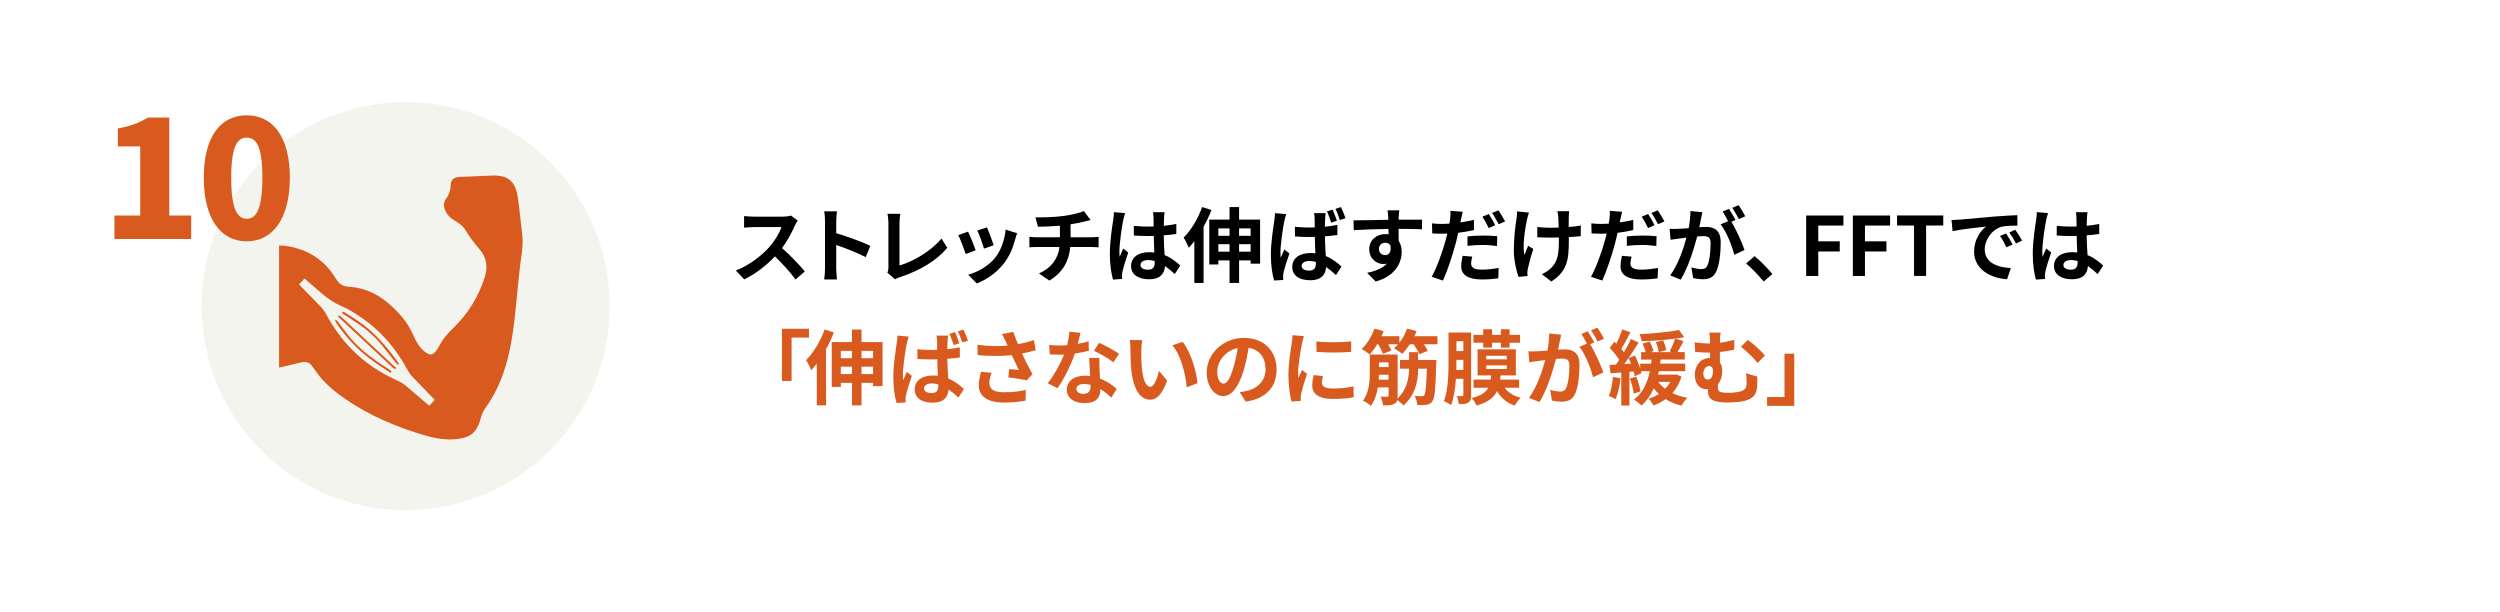 <?xml version="1.0" encoding="UTF-8"?>
<svg id="_レイヤー_2" data-name="レイヤー 2" xmlns="http://www.w3.org/2000/svg" xmlns:xlink="http://www.w3.org/1999/xlink" viewBox="0 0 490 120">
  <defs>
    <style>
      .cls-1 {
        fill: #f4f4ef;
      }

      .cls-2 {
        fill: #fff;
      }

      .cls-3 {
        fill: #d95a1e;
      }

      .cls-4 {
        filter: url(#drop-shadow-1);
      }
    </style>
    <filter id="drop-shadow-1" filterUnits="userSpaceOnUse">
      <feOffset dx="16" dy="10"/>
      <feGaussianBlur result="blur" stdDeviation="10"/>
      <feFlood flood-color="#686868" flood-opacity=".4"/>
      <feComposite in2="blur" operator="in"/>
      <feComposite in="SourceGraphic"/>
    </filter>
  </defs>
  <g id="design">
    <g class="cls-4">
      <rect class="cls-2" width="490" height="120" rx="17.63" ry="17.63"/>
    </g>
    <g>
      <path d="m156.35,43.23c-.13.18-.42.67-.56.99-.54,1.25-1.44,2.96-2.51,4.4,1.58,1.38,3.52,3.42,4.47,4.58l-1.83,1.58c-1.04-1.44-2.53-3.07-4.03-4.53-1.7,1.79-3.83,3.46-6.02,4.5l-1.65-1.73c2.58-.98,5.06-2.91,6.56-4.59,1.06-1.2,2.03-2.79,2.38-3.92h-5.43c-.67,0-1.55.1-1.89.11v-2.27c.43.06,1.41.11,1.89.11h5.63c.7,0,1.34-.1,1.67-.21l1.31.98Z"/>
      <path d="m169.68,50.4c-1.65-.86-4.05-1.79-5.78-2.38v4.53c0,.46.08,1.58.14,2.23h-2.5c.1-.62.16-1.58.16-2.23v-9.19c0-.58-.05-1.38-.16-1.94h2.5c-.06.56-.14,1.26-.14,1.94v2.35c2.15.62,5.22,1.76,6.69,2.48l-.91,2.21Z"/>
      <path d="m173.92,53.44c.19-.4.21-.67.21-1.04v-8.68c0-.61-.08-1.36-.18-1.81h2.51c-.1.61-.16,1.18-.16,1.81v8.31c2.61-.74,6.18-2.79,8.23-5.28l1.14,1.81c-2.19,2.62-5.52,4.53-9.28,5.76-.22.08-.58.19-.96.43l-1.5-1.31Z"/>
      <path d="m191.23,49.05l-1.95.74c-.27-.86-1.07-2.99-1.46-3.7l1.92-.69c.4.82,1.17,2.75,1.49,3.65Zm8.13-3.33c-.19.51-.29.85-.38,1.17-.42,1.62-1.09,3.28-2.18,4.69-1.49,1.92-3.49,3.27-5.36,3.97l-1.68-1.71c1.76-.46,3.99-1.68,5.31-3.35,1.09-1.36,1.86-3.49,2.03-5.49l2.26.72Zm-4.59,2.34l-1.92.67c-.19-.79-.9-2.72-1.3-3.55l1.9-.62c.3.69,1.09,2.77,1.31,3.5Z"/>
      <path d="m213.87,46.51c.34,0,1.1-.06,1.46-.1v2.06c-.43-.03-.98-.06-1.41-.06h-4.15c-.24,2.69-1.39,4.96-4.1,6.58l-2.03-1.38c2.43-1.12,3.71-2.83,4.02-5.2h-4.4c-.5,0-1.09.03-1.5.06v-2.06c.43.05.98.1,1.47.1h4.51v-2.27c-1.54.13-3.22.18-4.29.21l-.5-1.86c1.22.03,3.7,0,5.46-.26,1.6-.22,3.23-.59,4.03-.96l1.31,1.76c-.54.13-.96.24-1.23.3-.78.21-1.73.38-2.69.53v2.54h4.03Z"/>
      <path d="m220.53,41.77c-.13.32-.32,1.12-.38,1.41-.24,1.06-.75,4.55-.75,6.13,0,.32.02.7.06,1.02.21-.56.46-1.09.7-1.62l.98.78c-.45,1.3-.96,2.91-1.14,3.78-.05.22-.1.56-.08.74,0,.16,0,.43.02.66l-1.79.13c-.32-1.1-.62-2.91-.62-5.06,0-2.4.46-5.39.66-6.61.06-.45.14-1.06.14-1.55l2.21.19Zm9.73,11.96c-.66-.62-1.3-1.15-1.92-1.58-.1,1.5-.96,2.59-3.1,2.59s-3.55-.93-3.55-2.59,1.36-2.72,3.52-2.72c.37,0,.72.02,1.04.06-.05-.98-.1-2.13-.11-3.25-.38.02-.77.02-1.14.02-.93,0-1.83-.03-2.77-.1v-1.89c.91.1,1.83.14,2.77.14.37,0,.75,0,1.12-.02-.02-.78-.02-1.42-.03-1.76,0-.24-.05-.72-.1-1.04h2.27c-.05.3-.08.69-.1,1.02-.02.35-.05.94-.05,1.65.86-.1,1.7-.21,2.45-.37v1.97c-.77.11-1.6.21-2.47.27.03,1.54.11,2.8.18,3.87,1.33.54,2.32,1.36,3.06,2.05l-1.07,1.66Zm-3.94-2.58c-.42-.11-.85-.18-1.28-.18-.9,0-1.5.37-1.5.96,0,.64.64.93,1.47.93.98,0,1.31-.51,1.31-1.44v-.27Z"/>
      <path d="m237.44,41.15c-.42,1.1-.95,2.23-1.54,3.3v11h-1.81v-8.18c-.35.46-.72.9-1.09,1.28-.18-.46-.69-1.52-1.01-1.97,1.44-1.44,2.82-3.71,3.63-6l1.81.58Zm9.54,1.89v8.64h-1.86v-.64h-2.26v4.42h-1.87v-4.42h-2.19v.8h-1.78v-8.8h3.97v-2.45h1.87v2.45h4.11Zm-8.18,1.73v1.44h2.19v-1.44h-2.19Zm2.19,4.55v-1.46h-2.19v1.46h2.19Zm1.87-4.55v1.44h2.26v-1.44h-2.26Zm2.26,4.55v-1.46h-2.26v1.46h2.26Z"/>
      <path d="m252.1,41.95c-.13.32-.32,1.14-.38,1.42-.24,1.06-.75,4.55-.75,6.13,0,.3.02.69.06,1.02.21-.56.48-1.1.7-1.63l.99.79c-.45,1.31-.96,2.91-1.15,3.78-.05.22-.08.58-.08.74,0,.18,0,.45.02.67l-1.78.11c-.34-1.09-.64-2.9-.64-5.04,0-2.4.48-5.39.66-6.61.06-.45.14-1.06.16-1.55l2.19.18Zm10.04,4.11c-.75.11-1.6.19-2.46.26.03,1.52.11,2.8.18,3.87,1.33.54,2.32,1.36,3.07,2.05l-1.07,1.68c-.67-.62-1.31-1.15-1.94-1.58-.1,1.5-.96,2.59-3.1,2.59s-3.54-.93-3.54-2.59,1.34-2.74,3.52-2.74c.35,0,.7.02,1.02.06-.05-.98-.1-2.11-.11-3.23-.38,0-.75.02-1.12.02-.93,0-1.84-.03-2.77-.1l-.02-1.9c.91.1,1.83.14,2.79.14.37,0,.74,0,1.1-.02,0-.77-.02-1.41-.02-1.75,0-.26-.05-.74-.11-1.04h2.27c-.05.3-.08.67-.1,1.01-.02.35-.05.94-.05,1.65.86-.08,1.7-.21,2.45-.37v1.98Zm-4.24,5.27c-.42-.11-.83-.18-1.26-.18-.9,0-1.52.38-1.52.96,0,.64.64.93,1.49.93.96,0,1.3-.5,1.3-1.44v-.27Zm3.01-7.67c-.22-.7-.5-1.58-.82-2.23l1.09-.34c.3.62.66,1.57.85,2.18l-1.12.38Zm1.7-.54c-.24-.69-.54-1.55-.86-2.19l1.09-.34c.3.62.67,1.57.88,2.18l-1.1.35Z"/>
      <path d="m278.71,44.94c-.96-.05-2.45-.08-4.59-.08.02.8.02,1.67.02,2.35.4.59.59,1.36.59,2.19,0,2.06-1.22,4.69-5.09,5.78l-1.68-1.7c1.6-.34,2.99-.87,3.87-1.81-.22.05-.46.08-.72.08-1.23,0-2.74-.98-2.74-2.91,0-1.79,1.44-2.96,3.17-2.96.22,0,.43.02.62.05l-.02-1.06c-2.4.03-4.85.13-6.8.24l-.05-1.92c1.81,0,4.69-.08,6.82-.11,0-.19,0-.37-.02-.48-.03-.51-.08-1.12-.14-1.38h2.31c-.05.26-.1,1.1-.11,1.36,0,.13-.02.29-.02.48,1.6,0,3.76-.02,4.59,0l-.02,1.87Zm-7.22,5.06c.66,0,1.25-.5,1.04-1.87-.22-.38-.59-.56-1.04-.56-.61,0-1.22.42-1.22,1.25,0,.74.59,1.18,1.22,1.18Z"/>
      <path d="m288.88,45.1c-.94.22-2.02.4-3.07.53-.14.67-.3,1.38-.48,2.03-.58,2.23-1.65,5.46-2.51,7.33l-2.22-.74c.94-1.6,2.14-4.91,2.74-7.14.11-.43.24-.88.34-1.33-.37.02-.72.03-1.04.03-.77,0-1.36-.03-1.92-.06l-.05-1.97c.82.1,1.34.11,2,.11.46,0,.93-.02,1.41-.05.06-.34.11-.66.14-.9.08-.59.1-1.23.06-1.62l2.42.19c-.11.45-.26,1.15-.34,1.5l-.13.59c.9-.13,1.79-.3,2.66-.51v1.99Zm-.32,5.2c-.13.46-.22.98-.22,1.33,0,.69.4,1.22,2.1,1.22,1.06,0,2.16-.13,3.3-.32l-.08,2.03c-.9.11-1.97.22-3.23.22-2.67,0-4.03-.93-4.03-2.53,0-.74.14-1.5.27-2.11l1.9.16Zm-.93-3.97c.88-.1,2.02-.16,3.04-.16.9,0,1.86.03,2.79.13l-.05,1.92c-.79-.1-1.76-.21-2.72-.21-1.1,0-2.06.06-3.06.18v-1.86Zm4.16-1.63c-.32-.66-.82-1.62-1.25-2.22l1.26-.53c.4.59.98,1.6,1.26,2.19l-1.28.56Zm1.91-3.47c.43.61,1.02,1.62,1.3,2.18l-1.26.54c-.34-.67-.85-1.6-1.3-2.21l1.26-.51Z"/>
      <path d="m299.68,41.67c-.13.38-.3.94-.37,1.28-.38,1.76-.94,5.07-.53,7.04.21-.48.48-1.25.74-1.82l1.01.62c-.46,1.38-.88,2.98-1.07,3.87-.06.24-.11.59-.11.77.02.16.03.43.05.66l-1.78.18c-.34-.96-.91-3.17-.91-5.14,0-2.59.32-5.04.53-6.32.08-.45.1-.98.1-1.38l2.35.24Zm10.16,4.61c-.64.08-1.46.14-2.35.19v.66c0,3.75-.29,6.04-3.44,8.05l-1.84-1.44c.61-.27,1.41-.77,1.86-1.26,1.22-1.26,1.47-2.67,1.47-5.35v-.58c-.59.02-1.2.03-1.78.03-.69,0-1.66-.05-2.45-.08v-2.02c.79.11,1.55.16,2.4.16.58,0,1.18-.02,1.79-.03-.02-.88-.05-1.7-.08-2.13-.03-.34-.1-.82-.18-1.09h2.32c-.06.35-.06.72-.08,1.07-.02.35-.02,1.17-.02,2.03.9-.06,1.73-.16,2.38-.29l-.02,2.07Z"/>
      <path d="m320.11,45.1c-.94.22-2.02.4-3.07.53-.14.67-.3,1.38-.48,2.03-.58,2.23-1.65,5.46-2.51,7.33l-2.22-.74c.94-1.6,2.14-4.91,2.74-7.14.11-.43.24-.88.34-1.33-.37.02-.72.03-1.04.03-.77,0-1.36-.03-1.92-.06l-.05-1.97c.82.1,1.34.11,2,.11.46,0,.93-.02,1.41-.05.06-.34.11-.66.14-.9.08-.59.1-1.23.06-1.62l2.42.19c-.11.45-.26,1.15-.34,1.5l-.13.59c.9-.13,1.79-.3,2.66-.51v1.99Zm-.32,5.2c-.13.46-.22.98-.22,1.33,0,.69.4,1.22,2.1,1.22,1.06,0,2.16-.13,3.3-.32l-.08,2.03c-.9.11-1.97.22-3.23.22-2.67,0-4.03-.93-4.03-2.53,0-.74.14-1.5.27-2.11l1.9.16Zm-.93-3.97c.88-.1,2.02-.16,3.04-.16.9,0,1.86.03,2.79.13l-.05,1.92c-.79-.1-1.76-.21-2.72-.21-1.1,0-2.06.06-3.06.18v-1.86Zm4.16-1.63c-.32-.66-.82-1.62-1.25-2.22l1.26-.53c.4.59.98,1.6,1.26,2.19l-1.28.56Zm1.91-3.47c.43.61,1.02,1.62,1.3,2.18l-1.26.54c-.34-.67-.85-1.6-1.3-2.21l1.26-.51Z"/>
      <path d="m333.67,41.59c-.1.42-.19.91-.27,1.31-.1.48-.22,1.06-.34,1.63.53-.03,1.01-.06,1.33-.06,1.68,0,2.87.75,2.87,3.02,0,1.87-.22,4.4-.9,5.78-.53,1.1-1.39,1.46-2.61,1.46-.59,0-1.36-.1-1.89-.22l-.35-2.1c.61.18,1.54.34,1.95.34.53,0,.93-.16,1.18-.69.43-.88.64-2.77.64-4.34,0-1.26-.54-1.44-1.54-1.44-.26,0-.64.03-1.09.06-.62,2.4-1.78,6.13-3.23,8.47l-2.06-.83c1.54-2.08,2.62-5.25,3.19-7.41-.56.06-1.06.13-1.36.18-.45.05-1.26.16-1.76.24l-.18-2.14c.58.05,1.1.02,1.68,0,.5-.02,1.25-.06,2.05-.13.22-1.22.35-2.37.34-3.36l2.35.24Zm5.68,1.89c.93,1.46,2.11,4.13,2.58,5.52l-2.02.94c-.42-1.76-1.54-4.56-2.67-5.97l1.47-.62c-.32-.61-.72-1.38-1.09-1.89l1.26-.53c.4.59.96,1.6,1.28,2.19l-.82.35Zm1.46-.53c-.34-.67-.85-1.62-1.3-2.21l1.26-.53c.43.61,1.02,1.62,1.3,2.18l-1.26.56Z"/>
      <path d="m345.68,55.18c-.98-1.2-2.32-2.58-3.44-3.54l1.66-1.44c1.14.93,2.67,2.51,3.49,3.51l-1.71,1.47Z"/>
      <path d="m354.01,42.24h7.3v1.97h-4.93v3.09h4.21v1.99h-4.21v4.8h-2.37v-11.84Z"/>
      <path d="m363.16,42.24h7.3v1.97h-4.93v3.09h4.21v1.99h-4.21v4.8h-2.37v-11.84Z"/>
      <path d="m375.15,44.2h-3.33v-1.97h9.06v1.97h-3.36v9.88h-2.37v-9.88Z"/>
      <path d="m384.07,43.05c1.33-.11,3.95-.35,6.85-.61,1.63-.13,3.36-.22,4.48-.27l.02,2.05c-.85,0-2.21.02-3.06.21-1.92.51-3.35,2.56-3.35,4.43,0,2.61,2.43,3.55,5.12,3.68l-.74,2.19c-3.33-.21-6.47-2-6.47-5.44,0-2.29,1.26-4.08,2.34-4.88-1.38.14-4.71.5-6.55.9l-.21-2.18c.64-.02,1.25-.05,1.55-.08Zm10.4,4.88l-1.22.54c-.4-.88-.74-1.5-1.25-2.22l1.18-.5c.38.58.98,1.54,1.28,2.18Zm1.86-.78l-1.2.58c-.43-.86-.8-1.46-1.31-2.16l1.17-.54c.4.56,1.01,1.5,1.34,2.13Z"/>
      <path d="m401.42,41.77c-.13.32-.32,1.12-.38,1.41-.24,1.06-.75,4.55-.75,6.13,0,.32.02.7.06,1.02.21-.56.46-1.09.7-1.62l.98.78c-.45,1.3-.96,2.91-1.14,3.78-.05.22-.1.56-.08.74,0,.16,0,.43.02.66l-1.79.13c-.32-1.1-.62-2.91-.62-5.06,0-2.4.46-5.39.66-6.61.06-.45.14-1.06.14-1.55l2.21.19Zm9.73,11.96c-.66-.62-1.3-1.15-1.92-1.58-.1,1.5-.96,2.59-3.1,2.59s-3.55-.93-3.55-2.59,1.36-2.72,3.52-2.72c.37,0,.72.02,1.04.06-.05-.98-.1-2.13-.11-3.25-.38.02-.77.02-1.14.02-.93,0-1.83-.03-2.77-.1v-1.89c.91.1,1.83.14,2.77.14.37,0,.75,0,1.12-.02-.02-.78-.02-1.42-.03-1.76,0-.24-.05-.72-.1-1.04h2.27c-.05.3-.08.69-.1,1.02-.02.35-.05.94-.05,1.65.86-.1,1.7-.21,2.45-.37v1.97c-.77.11-1.6.21-2.47.27.03,1.54.11,2.8.18,3.87,1.33.54,2.32,1.36,3.06,2.05l-1.07,1.66Zm-3.94-2.58c-.42-.11-.85-.18-1.28-.18-.9,0-1.5.37-1.5.96,0,.64.64.93,1.47.93.98,0,1.31-.51,1.31-1.44v-.27Z"/>
      <path class="cls-3" d="m153.26,64.44h5.3v1.73h-3.41v8.5h-1.89v-10.23Z"/>
      <path class="cls-3" d="m163.44,65.15c-.42,1.1-.95,2.23-1.54,3.3v11h-1.81v-8.18c-.35.46-.72.9-1.09,1.28-.18-.46-.69-1.52-1.01-1.97,1.44-1.44,2.82-3.71,3.63-6l1.81.58Zm9.54,1.89v8.64h-1.86v-.64h-2.26v4.42h-1.87v-4.42h-2.19v.8h-1.78v-8.8h3.97v-2.45h1.87v2.45h4.11Zm-8.18,1.73v1.44h2.19v-1.44h-2.19Zm2.19,4.55v-1.46h-2.19v1.46h2.19Zm1.87-4.55v1.44h2.26v-1.44h-2.26Zm2.26,4.55v-1.46h-2.26v1.46h2.26Z"/>
      <path class="cls-3" d="m178.1,65.95c-.13.32-.32,1.14-.38,1.42-.24,1.06-.75,4.55-.75,6.13,0,.3.02.69.06,1.02.21-.56.48-1.1.7-1.63l.99.79c-.45,1.31-.96,2.91-1.15,3.78-.05.22-.08.58-.08.74,0,.18,0,.45.02.67l-1.78.11c-.34-1.09-.64-2.9-.64-5.04,0-2.4.48-5.39.66-6.61.06-.45.14-1.06.16-1.55l2.19.18Zm10.04,4.11c-.75.11-1.6.19-2.46.26.03,1.52.11,2.8.18,3.87,1.33.54,2.32,1.36,3.07,2.05l-1.07,1.68c-.67-.62-1.31-1.15-1.94-1.58-.1,1.5-.96,2.59-3.1,2.59s-3.54-.93-3.54-2.59,1.34-2.74,3.52-2.74c.35,0,.7.02,1.02.06-.05-.98-.1-2.11-.11-3.23-.38,0-.75.02-1.12.02-.93,0-1.84-.03-2.77-.1l-.02-1.9c.91.1,1.83.14,2.79.14.37,0,.74,0,1.1-.02,0-.77-.02-1.41-.02-1.75,0-.26-.05-.74-.11-1.04h2.27c-.05.3-.08.67-.1,1.01-.02.35-.05.94-.05,1.65.86-.08,1.7-.21,2.45-.37v1.98Zm-4.24,5.27c-.42-.11-.83-.18-1.26-.18-.9,0-1.52.38-1.52.96,0,.64.64.93,1.49.93.96,0,1.3-.5,1.3-1.44v-.27Zm3.01-7.67c-.22-.7-.5-1.58-.82-2.23l1.09-.34c.3.62.66,1.57.85,2.18l-1.12.38Zm1.7-.54c-.24-.69-.54-1.55-.86-2.19l1.09-.34c.3.62.67,1.57.88,2.18l-1.1.35Z"/>
      <path class="cls-3" d="m203,68.65c-.8.22-1.73.45-2.69.64.61,1.28,1.36,2.79,2.05,4.05l-1.12,1.2c-.87-.18-2.43-.43-3.6-.58l.18-1.63c.53.05,1.39.14,1.87.18-.38-.8-.93-1.9-1.39-2.9-1.94.21-4.16.21-6.67,0l-.06-2.03c2.27.29,4.24.32,5.92.16-.13-.26-.24-.51-.34-.75-.29-.64-.45-.96-.79-1.52l2.24-.43c.27.83.58,1.58.93,2.42,1.1-.21,2.1-.46,3.11-.8l.37,2Zm-8.66,4.4c-.19.51-.43,1.42-.43,1.89,0,1.15.59,1.94,2.83,1.94s3.15-.22,4.32-.46l-.05,2.1c-.88.16-2.21.38-4.27.38-3.19,0-4.9-1.2-4.9-3.41,0-.7.19-1.7.45-2.61l2.05.18Z"/>
      <path class="cls-3" d="m213.42,68.75c-.72.19-1.7.4-2.75.54-.75,2.22-2.11,4.98-3.39,6.79l-1.94-.98c1.28-1.55,2.53-3.89,3.23-5.6-.27.02-.54.02-.82.02-.66,0-1.3-.02-1.98-.05l-.14-1.86c.69.08,1.54.11,2.11.11.46,0,.94-.02,1.42-.05.22-.88.4-1.84.43-2.66l2.19.22c-.13.51-.32,1.31-.54,2.16.77-.13,1.5-.3,2.13-.5l.05,1.84Zm2.08,1.42c-.05.67-.02,1.33,0,2.03.02.45.05,1.22.1,2,1.36.51,2.48,1.31,3.28,2.03l-1.06,1.7c-.56-.51-1.28-1.15-2.15-1.68v.14c0,1.47-.8,2.62-3.06,2.62-1.97,0-3.52-.88-3.52-2.62,0-1.55,1.3-2.75,3.5-2.75.37,0,.74.03,1.07.06-.05-1.18-.13-2.58-.18-3.54h2Zm-1.75,5.25c-.42-.1-.83-.16-1.28-.16-.91,0-1.5.38-1.5.94,0,.59.5.99,1.36.99,1.07,0,1.42-.62,1.42-1.47v-.3Zm4.47-4.4c-.91-.74-2.72-1.78-3.81-2.26l1.02-1.57c1.14.5,3.11,1.57,3.91,2.15l-1.12,1.68Z"/>
      <path class="cls-3" d="m223.69,68.6c-.02,1.02,0,2.22.1,3.36.22,2.29.7,3.84,1.7,3.84.75,0,1.38-1.86,1.68-3.11l1.6,1.92c-1.06,2.75-2.05,3.73-3.33,3.73-1.73,0-3.25-1.57-3.7-5.83-.14-1.46-.18-3.3-.18-4.27,0-.45-.02-1.12-.11-1.6l2.43.03c-.11.56-.19,1.49-.19,1.92Zm11.01,6.51l-2.1.8c-.24-2.54-1.09-6.27-2.82-8.23l2.02-.67c1.5,1.84,2.72,5.67,2.9,8.1Z"/>
      <path class="cls-3" d="m242.97,76.86c.61-.08,1.06-.16,1.47-.26,2.03-.48,3.6-1.94,3.6-4.24s-1.18-3.83-3.31-4.19c-.22,1.34-.5,2.82-.94,4.31-.94,3.2-2.32,5.15-4.05,5.15s-3.23-1.94-3.23-4.61c0-3.65,3.19-6.79,7.3-6.79s6.4,2.74,6.4,6.19-2.05,5.7-6.05,6.31l-1.18-1.87Zm-1.23-4.8c.37-1.17.66-2.53.85-3.84-2.62.54-4.02,2.85-4.02,4.59,0,1.6.64,2.39,1.23,2.39.66,0,1.3-.99,1.94-3.14Z"/>
      <path class="cls-3" d="m255.58,65.87c-.13.32-.32,1.12-.38,1.41-.22,1.06-.77,4.23-.77,5.81,0,.3.02.69.06,1.02.22-.56.48-1.09.7-1.6l.99.77c-.45,1.33-.98,3.04-1.14,3.89-.05.22-.1.58-.1.74.02.18.02.43.03.66l-1.82.13c-.32-1.1-.62-3.04-.62-5.19,0-2.38.48-5.06.66-6.27.06-.45.16-1.06.16-1.55l2.23.19Zm3.71,7.83c-.13.51-.19.9-.19,1.33,0,.71.61,1.12,2.21,1.12,1.42,0,2.59-.13,3.97-.42l.05,2.14c-1.02.19-2.31.32-4.1.32-2.74,0-4.03-.99-4.03-2.61,0-.66.11-1.33.27-2.06l1.82.18Zm5.54-6.79v2.05c-1.95.18-4.82.18-6.8,0l-.02-2.05c1.95.27,5.11.21,6.82,0Z"/>
      <path class="cls-3" d="m281.74,65.9v1.58h-2.66c.32.46.61.93.77,1.3l-1.66.64c-.19-.51-.67-1.28-1.12-1.94h-.74c-.48.72-.99,1.36-1.5,1.86-.37-.32-1.17-.85-1.62-1.09.27-.21.54-.48.8-.77h-1.92c.24.45.48.9.61,1.23l-1.67.64c-.13-.5-.5-1.22-.88-1.87h-.22c-.46.77-.96,1.44-1.46,1.99-.37-.3-1.14-.82-1.58-1.06,1.02-.94,1.97-2.5,2.5-4l1.81.48c-.13.32-.27.67-.42,1.01h3.49v1.28c.66-.8,1.18-1.79,1.52-2.77l1.87.48c-.13.34-.27.67-.43,1.01h4.51Zm-.21,4.64s-.02.54-.03.77c-.13,4.87-.29,6.72-.75,7.33-.3.45-.64.61-1.14.7-.42.06-1.09.06-1.82.05-.03-.54-.22-1.3-.51-1.79.59.05,1.12.05,1.38.05.22,0,.37-.03.51-.22.24-.34.38-1.67.5-5.17h-1.71c-.03,2.37-.48,5.09-2.88,7.22-.29-.35-.78-.78-1.2-1.07-.1.34-.26.56-.58.74-.51.29-1.23.32-2.21.32-.06-.5-.27-1.25-.5-1.73.54.03,1.12.03,1.31.03.19-.02.26-.08.26-.26v-1.58h-2.1c-.21,1.31-.62,2.62-1.38,3.62-.32-.3-1.1-.85-1.54-1.01,1.23-1.62,1.34-3.87,1.34-5.59v-3.46h5.46v8.05c0,.22-.02.42-.03.58,1.91-1.87,2.24-4.07,2.27-5.86h-1.78v-1.71h1.78v-1.52h1.76v1.52h3.58Zm-9.38,3.87v-.96h-1.87c-.02.32-.02.62-.05.96h1.92Zm-1.87-3.38v.91h1.87v-.91h-1.87Z"/>
      <path class="cls-3" d="m288.34,77.42c0,.74-.11,1.2-.54,1.49-.42.27-1.01.3-1.86.3-.05-.43-.22-1.17-.43-1.58.46.02.93.02,1.1,0,.14,0,.21-.06.21-.24v-3.15h-1.46c-.13,1.83-.4,3.73-.94,5.17-.32-.26-1.02-.66-1.41-.78.83-2.19.9-5.38.9-7.7v-5.76h4.43v12.26Zm-1.52-4.91v-1.98h-1.36v.4c0,.5,0,1.02-.02,1.58h1.38Zm-1.36-5.62v1.92h1.36v-1.92h-1.36Zm9.46,9.11c.69.93,1.74,1.62,3.15,1.95-.38.35-.91,1.06-1.17,1.54-1.6-.53-2.72-1.5-3.49-2.83-.62,1.28-1.76,2.21-4,2.83-.18-.45-.61-1.12-.99-1.46,1.86-.46,2.79-1.12,3.28-2.03h-2.88v-1.6h3.34c.03-.26.06-.53.1-.82h-2.66v-5.11h7.51v5.11h-2.99c-.03.29-.06.54-.1.82h3.73v1.6h-2.83Zm-4.21-8.83h-1.92v-1.54h1.92v-1.09h1.73v1.09h1.73v-1.09h1.71v1.09h2.05v1.54h-2.05v.96h-1.71v-.96h-1.73v.96h-1.73v-.96Zm.59,3.26h4.03v-.69h-4.03v.69Zm0,1.89h4.03v-.7h-4.03v.7Z"/>
      <path class="cls-3" d="m305.99,65.59c-.1.42-.19.91-.27,1.31-.1.48-.22,1.06-.34,1.63.53-.03,1.01-.06,1.33-.06,1.68,0,2.87.75,2.87,3.02,0,1.87-.22,4.4-.9,5.78-.53,1.1-1.39,1.46-2.61,1.46-.59,0-1.36-.1-1.89-.22l-.35-2.1c.61.18,1.54.34,1.95.34.53,0,.93-.16,1.18-.69.43-.88.64-2.77.64-4.34,0-1.26-.54-1.44-1.54-1.44-.26,0-.64.03-1.09.06-.62,2.4-1.78,6.13-3.23,8.47l-2.06-.83c1.54-2.08,2.62-5.25,3.19-7.41-.56.06-1.06.13-1.36.18-.45.05-1.26.16-1.76.24l-.18-2.14c.58.05,1.1.02,1.68,0,.5-.02,1.25-.06,2.05-.13.22-1.22.35-2.37.34-3.36l2.35.24Zm5.68,1.89c.93,1.46,2.11,4.13,2.58,5.52l-2.02.94c-.42-1.76-1.54-4.56-2.67-5.97l1.47-.62c-.32-.61-.72-1.38-1.09-1.89l1.26-.53c.4.59.96,1.6,1.28,2.19l-.82.35Zm1.46-.53c-.34-.67-.85-1.62-1.3-2.21l1.26-.53c.43.61,1.02,1.62,1.3,2.18l-1.26.56Z"/>
      <path class="cls-3" d="m317.61,74.13c-.14,1.52-.5,3.09-.96,4.11-.3-.19-.96-.51-1.33-.64.46-.94.69-2.37.82-3.71l1.47.24Zm11.97-.35c-.38,1.31-1.01,2.4-1.79,3.27.86.42,1.86.72,2.93.91-.38.38-.88,1.07-1.12,1.55-1.17-.29-2.23-.7-3.14-1.28-.72.51-1.52.93-2.38,1.23-.21-.4-.62-.99-.94-1.31.7-.22,1.39-.53,2-.93-.37-.34-.7-.7-1.01-1.1-.59,1.34-1.38,2.46-2.4,3.36-.29-.3-1.04-.91-1.46-1.18,1.65-1.22,2.59-3.12,3.11-5.55h-1.73c.03.14.06.27.08.4l-1.33.58c-.05-.27-.11-.58-.21-.91l-.82.06v6.61h-1.6v-6.48l-2.11.16-.19-1.65c.38-.02.8-.05,1.26-.06.21-.29.43-.61.64-.93-.42-.74-1.2-1.63-1.86-2.32l.91-1.23c.13.11.26.24.38.37.45-.88.9-1.97,1.15-2.79l1.62.56c-.58,1.1-1.23,2.37-1.79,3.27.19.22.37.45.51.66.53-.9,1.01-1.83,1.38-2.61l1.5.69c-.59.98-1.28,2.05-1.98,3.06l1.25-.51c.4.78.78,1.73,1.04,2.53v-.93h2.14c.03-.26.06-.53.1-.8h-2.06v-1.46h.9c-.13-.51-.37-1.17-.64-1.66l1.39-.42c.35.56.66,1.34.78,1.89l-.59.19h1.6c-.05-.53-.29-1.34-.54-1.95l1.42-.37c.27.61.53,1.39.61,1.92l-1.42.4h2.5l-.42-.14c.37-.69.83-1.73,1.07-2.5-2.06.27-4.47.43-6.55.51-.05-.4-.26-1.01-.42-1.39,2.66-.13,5.79-.42,7.73-.82l1.02,1.42c-.54.1-1.12.19-1.74.27l1.62.5c-.4.75-.83,1.55-1.18,2.14h1.41v1.46h-4.71c-.03.27-.08.54-.11.8h4.91v1.49h-5.15c-.05.22-.1.45-.16.67h3.2l.3-.05,1.09.42Zm-9.91-2.51c-.14-.38-.3-.77-.48-1.1-.29.42-.56.82-.85,1.18l1.33-.08Zm1.03,2.56c.4.91.72,2.08.82,2.88l-1.33.43c-.06-.8-.37-2-.74-2.95l1.25-.37Zm4.31,1.02c.37.5.83.94,1.36,1.34.4-.4.74-.85,1.01-1.34h-2.37Z"/>
      <path class="cls-3" d="m344.43,73.81c0,.9.02,1.2-.02,1.86-.1,1.42-.51,2.32-2.35,2.88-.7.22-2.37.34-3.44.34-3.68,0-3.84-1.17-3.84-2.27v-.34c-.08.02-.18.02-.26.02-1.15,0-2.34-.82-2.34-2.85,0-1.87,1.2-3.28,2.93-3.28h.06v-1.06h-.32c-.69,0-1.55-.05-2.59-.14l-.11-1.87c.88.13,1.81.22,2.56.22h.46v-.13c0-1.01-.05-1.54-.16-2h2.23c-.08.46-.14,1.02-.14,1.99.91-.13,1.86-.3,2.82-.56v1.92c-.93.21-1.92.35-2.82.45v2.05c.3.42.46.98.46,1.6,0,1.01-.26,2-.85,2.71v.62c0,.67.18,1.02,2.05,1.02.8,0,1.82-.11,2.43-.29.82-.26,1.15-.77,1.15-1.6,0-.62-.02-1.22-.11-1.95l2.19.67Zm-9.7.58c.72,0,1.01-.77,1.01-1.67,0-.61-.3-.98-.75-.98-.62,0-1.14.62-1.14,1.55,0,.69.42,1.09.88,1.09Zm7.84-7.75c.99.62,2.64,2.18,3.36,3.03l-1.44,1.47c-.86-1.06-2.35-2.51-3.27-3.17l1.34-1.33Z"/>
      <path class="cls-3" d="m351.66,79.55h-5.31v-1.73h3.41v-8.5h1.91v10.23Z"/>
    </g>
    <g>
      <g>
        <circle class="cls-1" cx="79.5" cy="60" r="40"/>
        <path class="cls-3" d="m54.7,72.06v-23.93c.44.02.88,0,1.3.07,4.28.61,7.62,2.72,9.84,6.44.58.97,1.34,1.49,2.41,1.55,2.54.15,4.82.98,6.88,2.47,1.43,1.04,2.67,2.27,3.8,3.62.96,1.15,1.65,2.44,2.26,3.79.42.94.92,1.84,1.69,2.54.27.25.57.49.89.67.54.31,1.04.23,1.46-.23.29-.32.57-.68.76-1.07.72-1.46,1.76-2.64,2.92-3.76,2.84-2.74,4.82-6.01,6.06-9.75.7-2.11.44-4.01-1.04-5.69-1.07-1.21-2.01-2.51-2.84-3.89-.27-.44-.72-.78-1.14-1.11-.38-.3-.82-.52-1.23-.79-.69-.47-1.21-1.08-1.51-1.86-.29-.77-.28-1.51.22-2.18.58-.78.89-1.62.9-2.61,0-1.05.61-1.59,1.67-1.65,2.22-.11,4.45-.21,6.67-.29.48-.02.98.04,1.46.11,1.77.28,2.72,1.44,3.13,3.07.22.86.33,1.75.44,2.64.24,1.95.46,3.91.67,5.86.16,1.45.02,2.88-.2,4.32-.26,1.68-.42,3.38-.6,5.08-.46,4.4-.75,8.81-1.67,13.15-.88,4.16-2.35,8.07-4.89,11.54-.43.58-.65,1.34-.85,2.05-.69,2.45-1.85,3.49-4.39,3.81-2.22.28-4.36-.06-6.49-.69-5.55-1.64-10.84-3.85-15.63-7.15-1.59-1.09-3.08-2.3-4.39-3.71-.52-.56-.96-1.19-1.42-1.79-.24-.31-.44-.64-.68-.95-.55-.74-1.26-.93-2.15-.7-1.43.37-2.87.67-4.33,1.01Z"/>
      </g>
      <g>
        <path class="cls-1" d="m58.61,55.75c1.42,1.46,2.82,2.9,4.22,4.33.48.49.82,1,1.12,1.55,1.29,2.39,2.88,4.7,5,6.85,2.66,2.71,5.62,4.59,8.71,6.01.7.32,1.36.66,2.02,1.23,1.34,1.17,2.7,2.32,4.05,3.47.13.11.25.22.4.35.38-.42.75-.81,1.07-1.17-1.55-1.6-3.05-3.15-4.54-4.71-.23-.24-.41-.54-.58-.81-.44-.74-.84-1.49-1.3-2.23-1.98-3.16-4.48-5.95-7.72-8.21-1.36-.95-2.75-1.83-4.15-2.42-1.44-.61-2.75-1.51-4.04-2.64-1.05-.92-2.1-1.82-3.19-2.76-.36.39-.73.79-1.07,1.16Z"/>
        <path class="cls-3" d="m67.35,61.09c.74.47,1.46.91,2.17,1.38,1.36.89,2.68,1.89,3.88,3.06,1.51,1.47,2.84,3.07,4.05,4.71.19.26.38.53.57.79.15.21.27.43.04.43-.1,0-.35-.18-.46-.32-.91-1.14-1.78-2.3-2.71-3.43-1.18-1.43-2.53-2.72-4.04-3.8-1.06-.75-2.15-1.43-3.22-2.14-.14-.09-.3-.17-.42-.28-.08-.07-.14-.24-.12-.3.03-.07.16-.07.26-.1Z"/>
        <path class="cls-3" d="m76.52,73.04c-.34-.21-.6-.37-.86-.54-2.25-1.44-4.44-3-6.38-5.02-1.32-1.38-2.46-2.82-3.47-4.33-.03-.04-.07-.09-.07-.11,0-.14,0-.27,0-.4.15.11.34.2.44.33.7.92,1.35,1.85,2.08,2.76,1.9,2.38,4.23,4.21,6.71,5.83.49.33,1,.62,1.49.96.12.08.25.28.28.39.02.08-.14.1-.2.13Z"/>
        <path class="cls-3" d="m77.6,72.27c-.14,0-.27.02-.41-.03-.1-.03-.21-.18-.32-.28-3.14-2.93-6.28-5.85-9.42-8.78-.3-.28-.6-.57-.91-.85-.19-.18-.4-.4-.22-.48.09-.04.4.09.54.23.81.73,1.59,1.49,2.38,2.23,2.64,2.47,5.29,4.93,7.94,7.39.15.14.32.26.49.38-.02.06-.05.12-.07.18Z"/>
      </g>
    </g>
    <g>
      <path class="cls-3" d="m22.42,42.24h5.06v-13.54h-4.38v-3.52c2.56-.48,4.22-1.12,5.89-2.14h4.19v19.2h4.29v4.61h-15.04v-4.61Z"/>
      <path class="cls-3" d="m39.94,34.82c0-8.19,3.39-12.22,8.42-12.22s8.45,4.1,8.45,12.22-3.42,12.48-8.45,12.48-8.42-4.29-8.42-12.48Zm11.49,0c0-6.5-1.38-7.84-3.07-7.84s-3.04,1.34-3.04,7.84,1.34,8.06,3.04,8.06,3.07-1.54,3.07-8.06Z"/>
    </g>
  </g>
</svg>